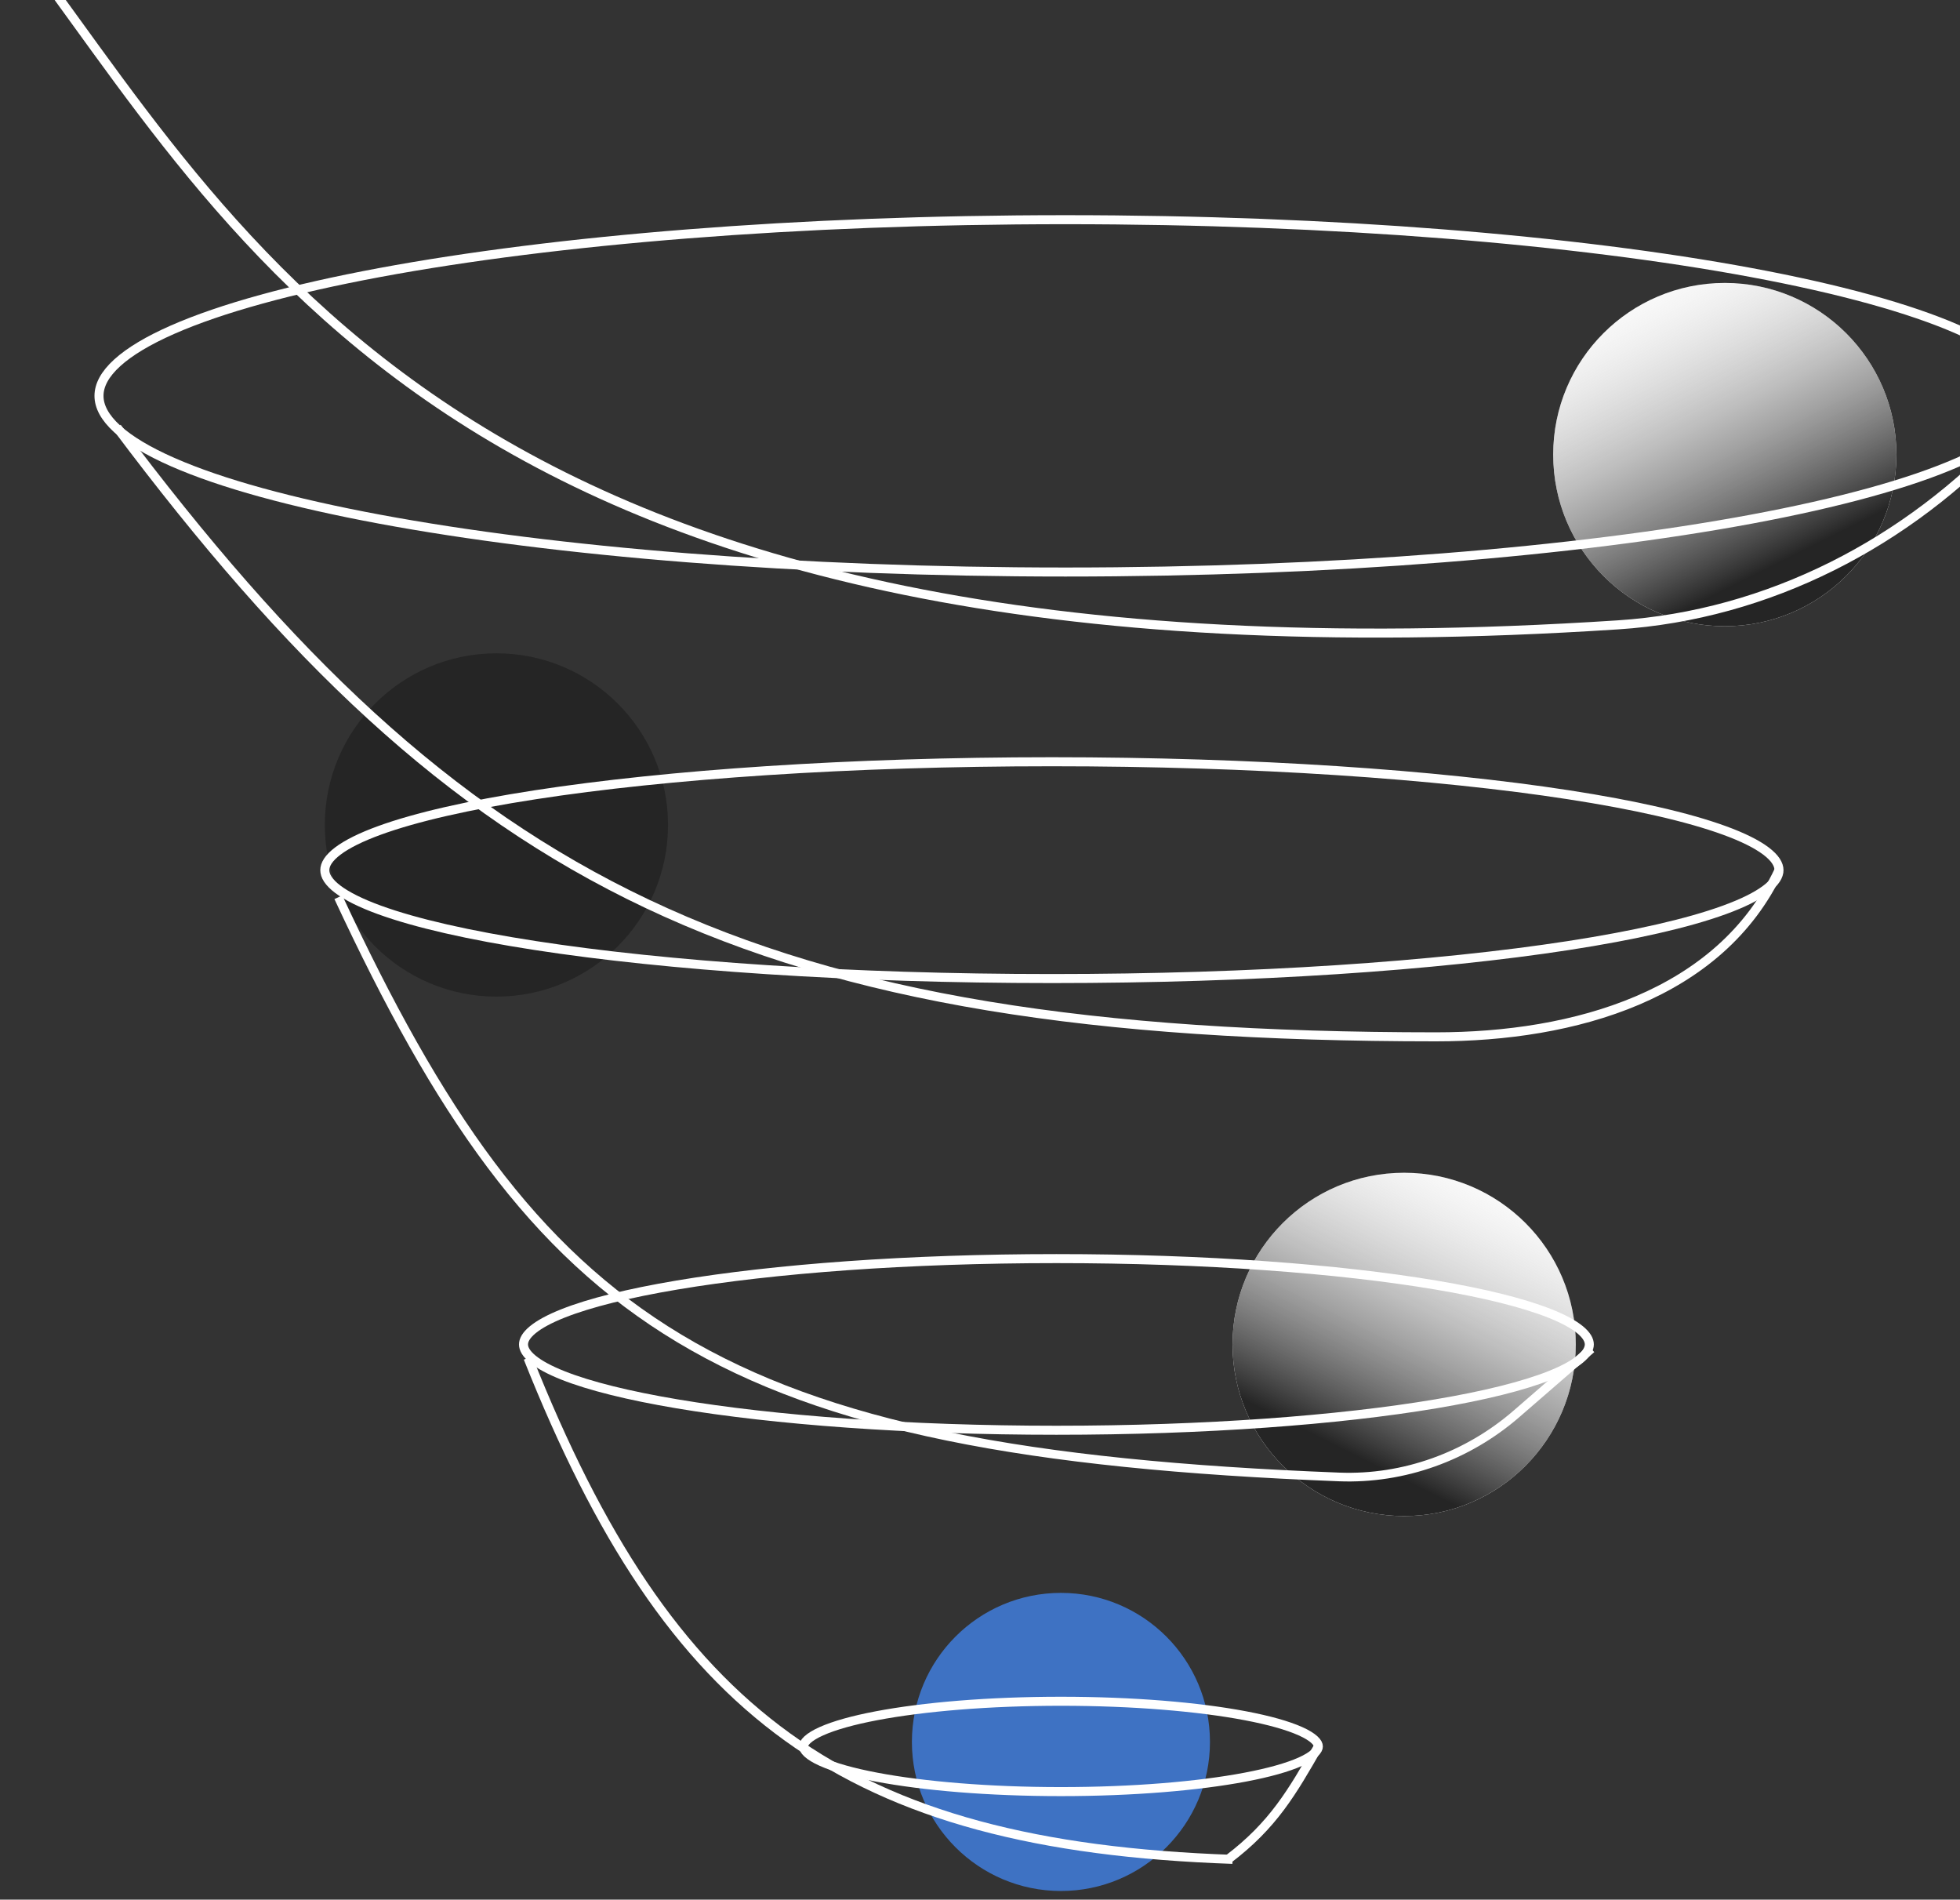 <svg width="226" height="219" viewBox="0 0 226 219" fill="none" xmlns="http://www.w3.org/2000/svg">
<rect x="0" y="0" width="226" height="219" fill="#333333" stroke="none"/>
<circle cx="57.24" cy="95.105" r="19.788" fill="#252525"/>
<circle cx="122.332" cy="200.817" r="17.184" fill="#3E72C3"/>
<circle cx="198.88" cy="52.406" r="19.788" fill="white"/>
<circle cx="198.88" cy="52.406" r="19.788" fill="url(#paint0_linear_141_6347)"/>
<circle cx="19.788" cy="19.788" r="19.788" transform="matrix(-1 0 0 1 181.695 135.201)" fill="white"/>
<circle cx="19.788" cy="19.788" r="19.788" transform="matrix(-1 0 0 1 181.695 135.201)" fill="url(#paint1_linear_141_6347)"/>
<path d="M60.884 156.552C77.231 197.641 97.336 212.792 142.119 214.354" stroke="white" stroke-width="1.041"/>
<path d="M141.598 214.355C146.835 210.391 148.986 206.603 152.013 201.337" stroke="white" stroke-width="1.041"/>
<path d="M13.498 49.282C53.09 102.088 86.258 119.512 165.582 119.531C181.536 119.534 198.364 114.763 205.129 100.314V100.314" stroke="white" stroke-width="1.041"/>
<path d="M39.014 103.438C62.001 152.782 82.432 167.464 154.403 170.268C161.886 170.56 169.207 167.896 174.864 162.99L183.5 155.5" stroke="white" stroke-miterlimit="1"/>
<path d="M1 -8C27.45 26.287 51.597 80.847 186.551 72.037C203.929 70.903 219.969 62.568 231.807 49.796L233.249 48.24" stroke="white" stroke-width="1.041"/>
<path d="M234.29 45.636C234.29 46.87 233.62 48.145 232.186 49.449C230.753 50.751 228.611 52.032 225.803 53.267C220.191 55.736 212.038 57.971 201.924 59.853C181.703 63.615 153.747 65.945 122.852 65.945C91.958 65.945 64.001 63.615 43.781 59.853C33.666 57.971 25.514 55.736 19.902 53.267C17.094 52.032 14.951 50.751 13.519 49.449C12.085 48.145 11.415 46.87 11.415 45.636C11.415 44.402 12.085 43.127 13.519 41.824C14.951 40.521 17.094 39.24 19.902 38.005C25.514 35.537 33.666 33.301 43.781 31.419C64.001 27.657 91.958 25.327 122.852 25.327C153.747 25.327 181.703 27.657 201.924 31.419C212.038 33.301 220.191 35.537 225.803 38.005C228.611 39.24 230.753 40.521 232.186 41.824C233.62 43.127 234.29 44.402 234.29 45.636Z" stroke="white" stroke-width="1.041"/>
<path d="M205.129 100.315C205.129 100.969 204.699 101.711 203.622 102.523C202.558 103.325 200.956 104.122 198.842 104.893C194.62 106.433 188.482 107.829 180.862 109.005C165.63 111.356 144.568 112.812 121.29 112.812C98.013 112.812 76.951 111.356 61.719 109.005C54.098 107.829 47.96 106.433 43.739 104.893C41.625 104.122 40.023 103.325 38.958 102.523C37.882 101.711 37.452 100.969 37.452 100.315C37.452 99.661 37.882 98.918 38.958 98.107C40.023 97.304 41.625 96.508 43.739 95.737C47.96 94.196 54.098 92.8 61.719 91.624C76.951 89.273 98.013 87.817 121.29 87.817C144.568 87.817 165.63 89.273 180.862 91.624C188.482 92.8 194.62 94.196 198.842 95.737C200.956 96.508 202.558 97.304 203.622 98.107C204.699 98.918 205.129 99.661 205.129 100.315Z" stroke="white" stroke-width="1.041"/>
<path d="M183.258 154.991C183.258 155.485 182.961 156.054 182.189 156.688C181.423 157.317 180.262 157.947 178.716 158.561C175.631 159.787 171.135 160.902 165.542 161.842C154.364 163.721 138.903 164.885 121.811 164.885C104.718 164.885 89.257 163.721 78.079 161.842C72.486 160.902 67.99 159.787 64.905 158.561C63.359 157.947 62.198 157.317 61.432 156.688C60.66 156.054 60.364 155.485 60.364 154.991C60.364 154.498 60.66 153.929 61.432 153.295C62.198 152.666 63.359 152.035 64.905 151.421C67.99 150.195 72.486 149.08 78.079 148.14C89.257 146.262 104.718 145.097 121.811 145.097C138.903 145.097 154.364 146.262 165.542 148.14C171.135 149.08 175.631 150.195 178.716 151.421C180.262 152.035 181.423 152.666 182.189 153.295C182.961 153.929 183.258 154.498 183.258 154.991Z" stroke="white" stroke-width="1.041"/>
<path d="M152.014 201.335C152.014 201.531 151.912 201.789 151.567 202.108C151.223 202.427 150.687 202.759 149.948 203.09C148.474 203.751 146.308 204.359 143.591 204.874C138.167 205.903 130.65 206.543 122.332 206.543C114.014 206.543 106.497 205.903 101.072 204.874C98.356 204.359 96.19 203.751 94.716 203.09C93.977 202.759 93.441 202.427 93.097 202.108C92.752 201.789 92.65 201.531 92.65 201.335C92.65 201.14 92.752 200.882 93.097 200.563C93.441 200.244 93.977 199.912 94.716 199.581C96.19 198.92 98.356 198.312 101.072 197.797C106.497 196.768 114.014 196.128 122.332 196.128C130.65 196.128 138.167 196.768 143.591 197.797C146.308 198.312 148.474 198.92 149.948 199.581C150.687 199.912 151.223 200.244 151.567 200.563C151.912 200.882 152.014 201.14 152.014 201.335Z" stroke="white" stroke-width="1.041"/>
<defs>
<linearGradient id="paint0_linear_141_6347" x1="203.046" y1="65.946" x2="185.341" y2="30.535" gradientUnits="userSpaceOnUse">
<stop stop-color="#252525"/>
<stop offset="1" stop-color="#F2F2F2" stop-opacity="0"/>
</linearGradient>
<linearGradient id="paint1_linear_141_6347" x1="23.954" y1="33.327" x2="6.249" y2="-2.083" gradientUnits="userSpaceOnUse">
<stop stop-color="#252525"/>
<stop offset="1" stop-color="#F2F2F2" stop-opacity="0"/>
</linearGradient>
</defs>
</svg>
